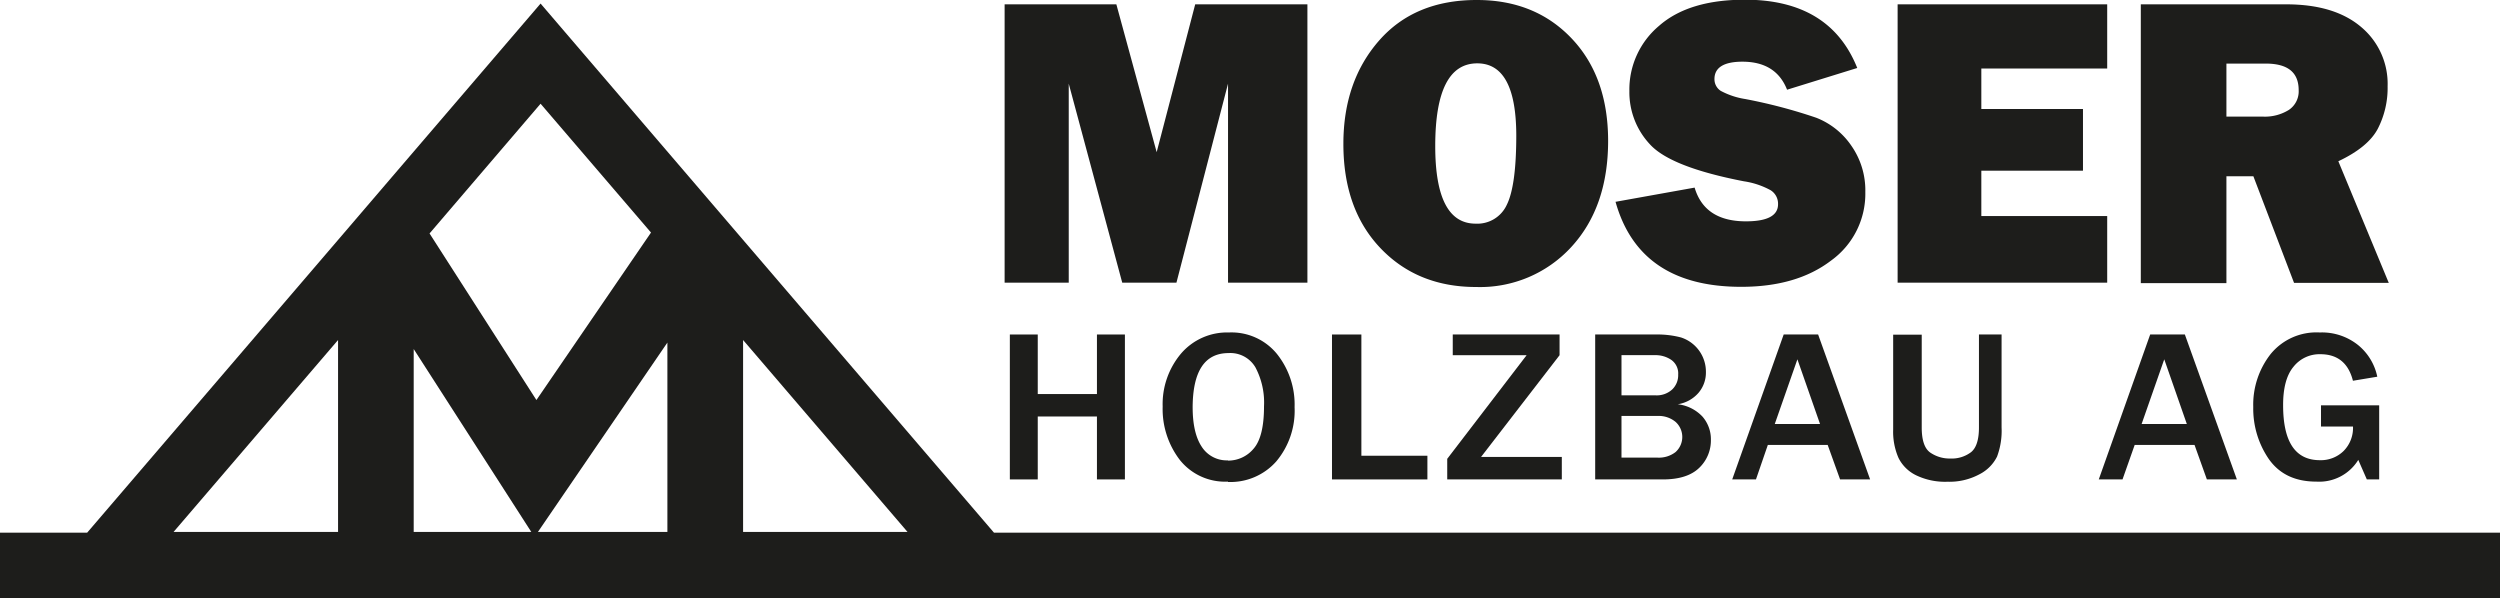 <?xml version="1.0" encoding="UTF-8"?>
<svg xmlns="http://www.w3.org/2000/svg" viewBox="0 0 421.08 100.69">
  <defs>
    <style>.cls-1{fill:#1d1d1b;}</style>
  </defs>
  <title>Logo Moser Holzbau</title>
  <g id="Ebene_2" data-name="Ebene 2">
    <g id="Ebene_1-2" data-name="Ebene 1">
      <path class="cls-1" d="M56.94,57.27V89.6H29.23L56.94,57.27Zm12.74,1.52L89.49,89.6H69.68V58.79ZM91.05,17.47l18.6,21.7L90.35,67.38c-3.2-5-10.85-16.89-18-28.06L91.05,17.47ZM112.41,89.6H90.6l21.81-31.9V89.6Zm12.75-32.33,27.7,32.33h-27.7V57.27Zm42.26,32.45L125.16,40.41l-9.1-10.62L91.05.6,66.12,29.69,56.94,40.41,14.68,89.72H0v11H421.08v-11Z"></path>
      <polygon class="cls-1" points="189.47 80.75 184.76 80.75 184.76 70.15 174.79 70.15 174.79 80.75 170.09 80.75 170.09 56.34 174.79 56.34 174.79 66.37 184.76 66.37 184.76 56.34 189.47 56.34 189.47 80.75 189.47 80.75"></polygon>
      <path class="cls-1" d="M206.83,77.58a5.57,5.57,0,0,0,4.31-2q1.76-2,1.76-7.14a12.65,12.65,0,0,0-1.46-6.59,4.9,4.9,0,0,0-4.51-2.38q-6,0-6.05,9.1c0,2.94.52,5.17,1.54,6.69a5,5,0,0,0,4.41,2.28Zm0,3.54a9.75,9.75,0,0,1-8.1-3.64,14.08,14.08,0,0,1-2.9-9,13.21,13.21,0,0,1,3.08-8.91A10.21,10.21,0,0,1,207,56a9.87,9.87,0,0,1,8.05,3.58,13.64,13.64,0,0,1,3,9,13.28,13.28,0,0,1-3.08,9.13,10.31,10.31,0,0,1-8.14,3.47Z"></path>
      <polygon class="cls-1" points="240.42 80.75 224.35 80.75 224.35 56.34 229.3 56.34 229.3 76.76 240.42 76.76 240.42 80.75 240.42 80.75"></polygon>
      <polygon class="cls-1" points="263.06 76.96 263.06 80.75 243.76 80.75 243.76 77.28 257.13 59.83 244.69 59.83 244.69 56.34 262.68 56.34 262.68 59.83 249.46 76.96 263.06 76.96 263.06 76.96"></polygon>
      <path class="cls-1" d="M273.13,77.08h6.09a4.58,4.58,0,0,0,3-.94,3.42,3.42,0,0,0,0-5.08,4.42,4.42,0,0,0-3-1h-6.11v7Zm0-10.49h5.74a3.84,3.84,0,0,0,2.79-1,3.32,3.32,0,0,0,1-2.5,2.79,2.79,0,0,0-1.17-2.48,4.71,4.71,0,0,0-2.73-.79h-5.65v6.76Zm-4.45,14.16V56.34h10.17a15.58,15.58,0,0,1,4.29.5,6.06,6.06,0,0,1,4.19,5.83,5.25,5.25,0,0,1-1.26,3.51,5.79,5.79,0,0,1-3.49,1.91,6.77,6.77,0,0,1,4.18,2.09,5.81,5.81,0,0,1,1.41,3.9,6.38,6.38,0,0,1-2,4.75q-2,1.92-6.09,1.92Z"></path>
      <path class="cls-1" d="M306.55,71.41l-3.81-10.89-3.81,10.89Zm8.38,9.34h-5l-2.09-5.81H297.76l-2,5.81h-4l8.67-24.41h5.8l8.76,24.41Z"></path>
      <path class="cls-1" d="M337.13,56.34V72a12.4,12.4,0,0,1-.76,4.9,6.68,6.68,0,0,1-3,3,10.66,10.66,0,0,1-5.35,1.24,11.25,11.25,0,0,1-5.25-1.07,6.44,6.44,0,0,1-3-2.94,11,11,0,0,1-.9-4.76v-16h4.81V72q0,3.23,1.44,4.23a5.73,5.73,0,0,0,3.36,1,5.38,5.38,0,0,0,3.52-1.08c.88-.72,1.32-2.11,1.32-4.16V56.34Z"></path>
      <path class="cls-1" d="M368.33,71.41l-3.8-10.89-3.81,10.89Zm8.38,9.34h-5l-2.08-5.81H359.55l-2.05,5.81h-4l8.66-24.41H368l8.76,24.41Z"></path>
      <path class="cls-1" d="M400.73,68.27V80.75h-2.08l-1.44-3.29a7.73,7.73,0,0,1-7.06,3.66c-3.56,0-6.21-1.26-8-3.79a15,15,0,0,1-2.63-8.78,13.81,13.81,0,0,1,2.94-8.93A9.94,9.94,0,0,1,390.71,56a9.73,9.73,0,0,1,6.48,2.13,9.3,9.3,0,0,1,3.22,5.32l-4.1.68q-1.14-4.47-5.49-4.47a5.59,5.59,0,0,0-4.52,2.11q-1.76,2.11-1.75,6.49,0,9.26,6.2,9.25a5.47,5.47,0,0,0,4-1.56,5.52,5.52,0,0,0,1.57-4.11h-5.39V68.27Z"></path>
      <polygon class="cls-1" points="220.21 0.73 220.21 47.61 206.84 47.61 206.84 14.09 198.15 47.61 189.02 47.61 180.01 14.09 180.01 47.61 169.21 47.61 169.21 0.73 188.03 0.73 194.82 25.63 201.31 0.73 220.21 0.73 220.21 0.73"></polygon>
      <path class="cls-1" d="M248.55,37.67a5.45,5.45,0,0,0,5.24-3.17q1.59-3.18,1.6-11.62,0-12.21-6.57-12.21-7.08,0-7.08,13.93,0,13.08,6.81,13.07Zm.07,10.67q-9.88,0-16.12-6.56t-6.23-17.56q0-10.51,6-17.37T248.75,0q9.8,0,15.95,6.46t6.16,17.25q0,11.16-6.21,17.9a20.83,20.83,0,0,1-16,6.73Z"></path>
      <path class="cls-1" d="M272.06,34l13.37-2.4c1.12,3.79,4,5.68,8.64,5.68q5.42,0,5.41-2.89a2.68,2.68,0,0,0-1.25-2.35,13.41,13.41,0,0,0-4.48-1.5q-12.3-2.38-15.81-6.19a12.83,12.83,0,0,1-3.5-9,14,14,0,0,1,5-11q5-4.4,14.47-4.4,14.31,0,18.91,11.5L301,15.11q-1.86-4.72-7.52-4.72c-3.14,0-4.71,1-4.71,2.92a2.32,2.32,0,0,0,1.07,2,12.93,12.93,0,0,0,4.12,1.37,87.93,87.93,0,0,1,11.95,3.15,12.76,12.76,0,0,1,5.9,4.69,13.11,13.11,0,0,1,2.37,7.83,13.87,13.87,0,0,1-5.77,11.54q-5.78,4.42-15.14,4.42-17.14,0-21.16-14.31Z"></path>
      <polygon class="cls-1" points="354.92 36.39 354.92 47.61 319.62 47.61 319.62 0.73 354.92 0.73 354.92 11.54 333.72 11.54 333.72 18.36 350.84 18.36 350.84 28.75 333.72 28.75 333.72 36.39 354.92 36.39 354.92 36.39"></polygon>
      <path class="cls-1" d="M375,19.64h6.15a7.61,7.61,0,0,0,4.37-1.13,3.76,3.76,0,0,0,1.65-3.32c0-3-1.84-4.48-5.54-4.48H375v8.93Zm27.37,28H386.39l-6.85-17.95H375v18H360.58V.73h24.5q8.1,0,12.59,3.8a12.47,12.47,0,0,1,4.48,10,15,15,0,0,1-1.65,7.15q-1.63,3.11-6.65,5.48l8.48,20.45Z"></path>
    </g>
  </g>
</svg>
